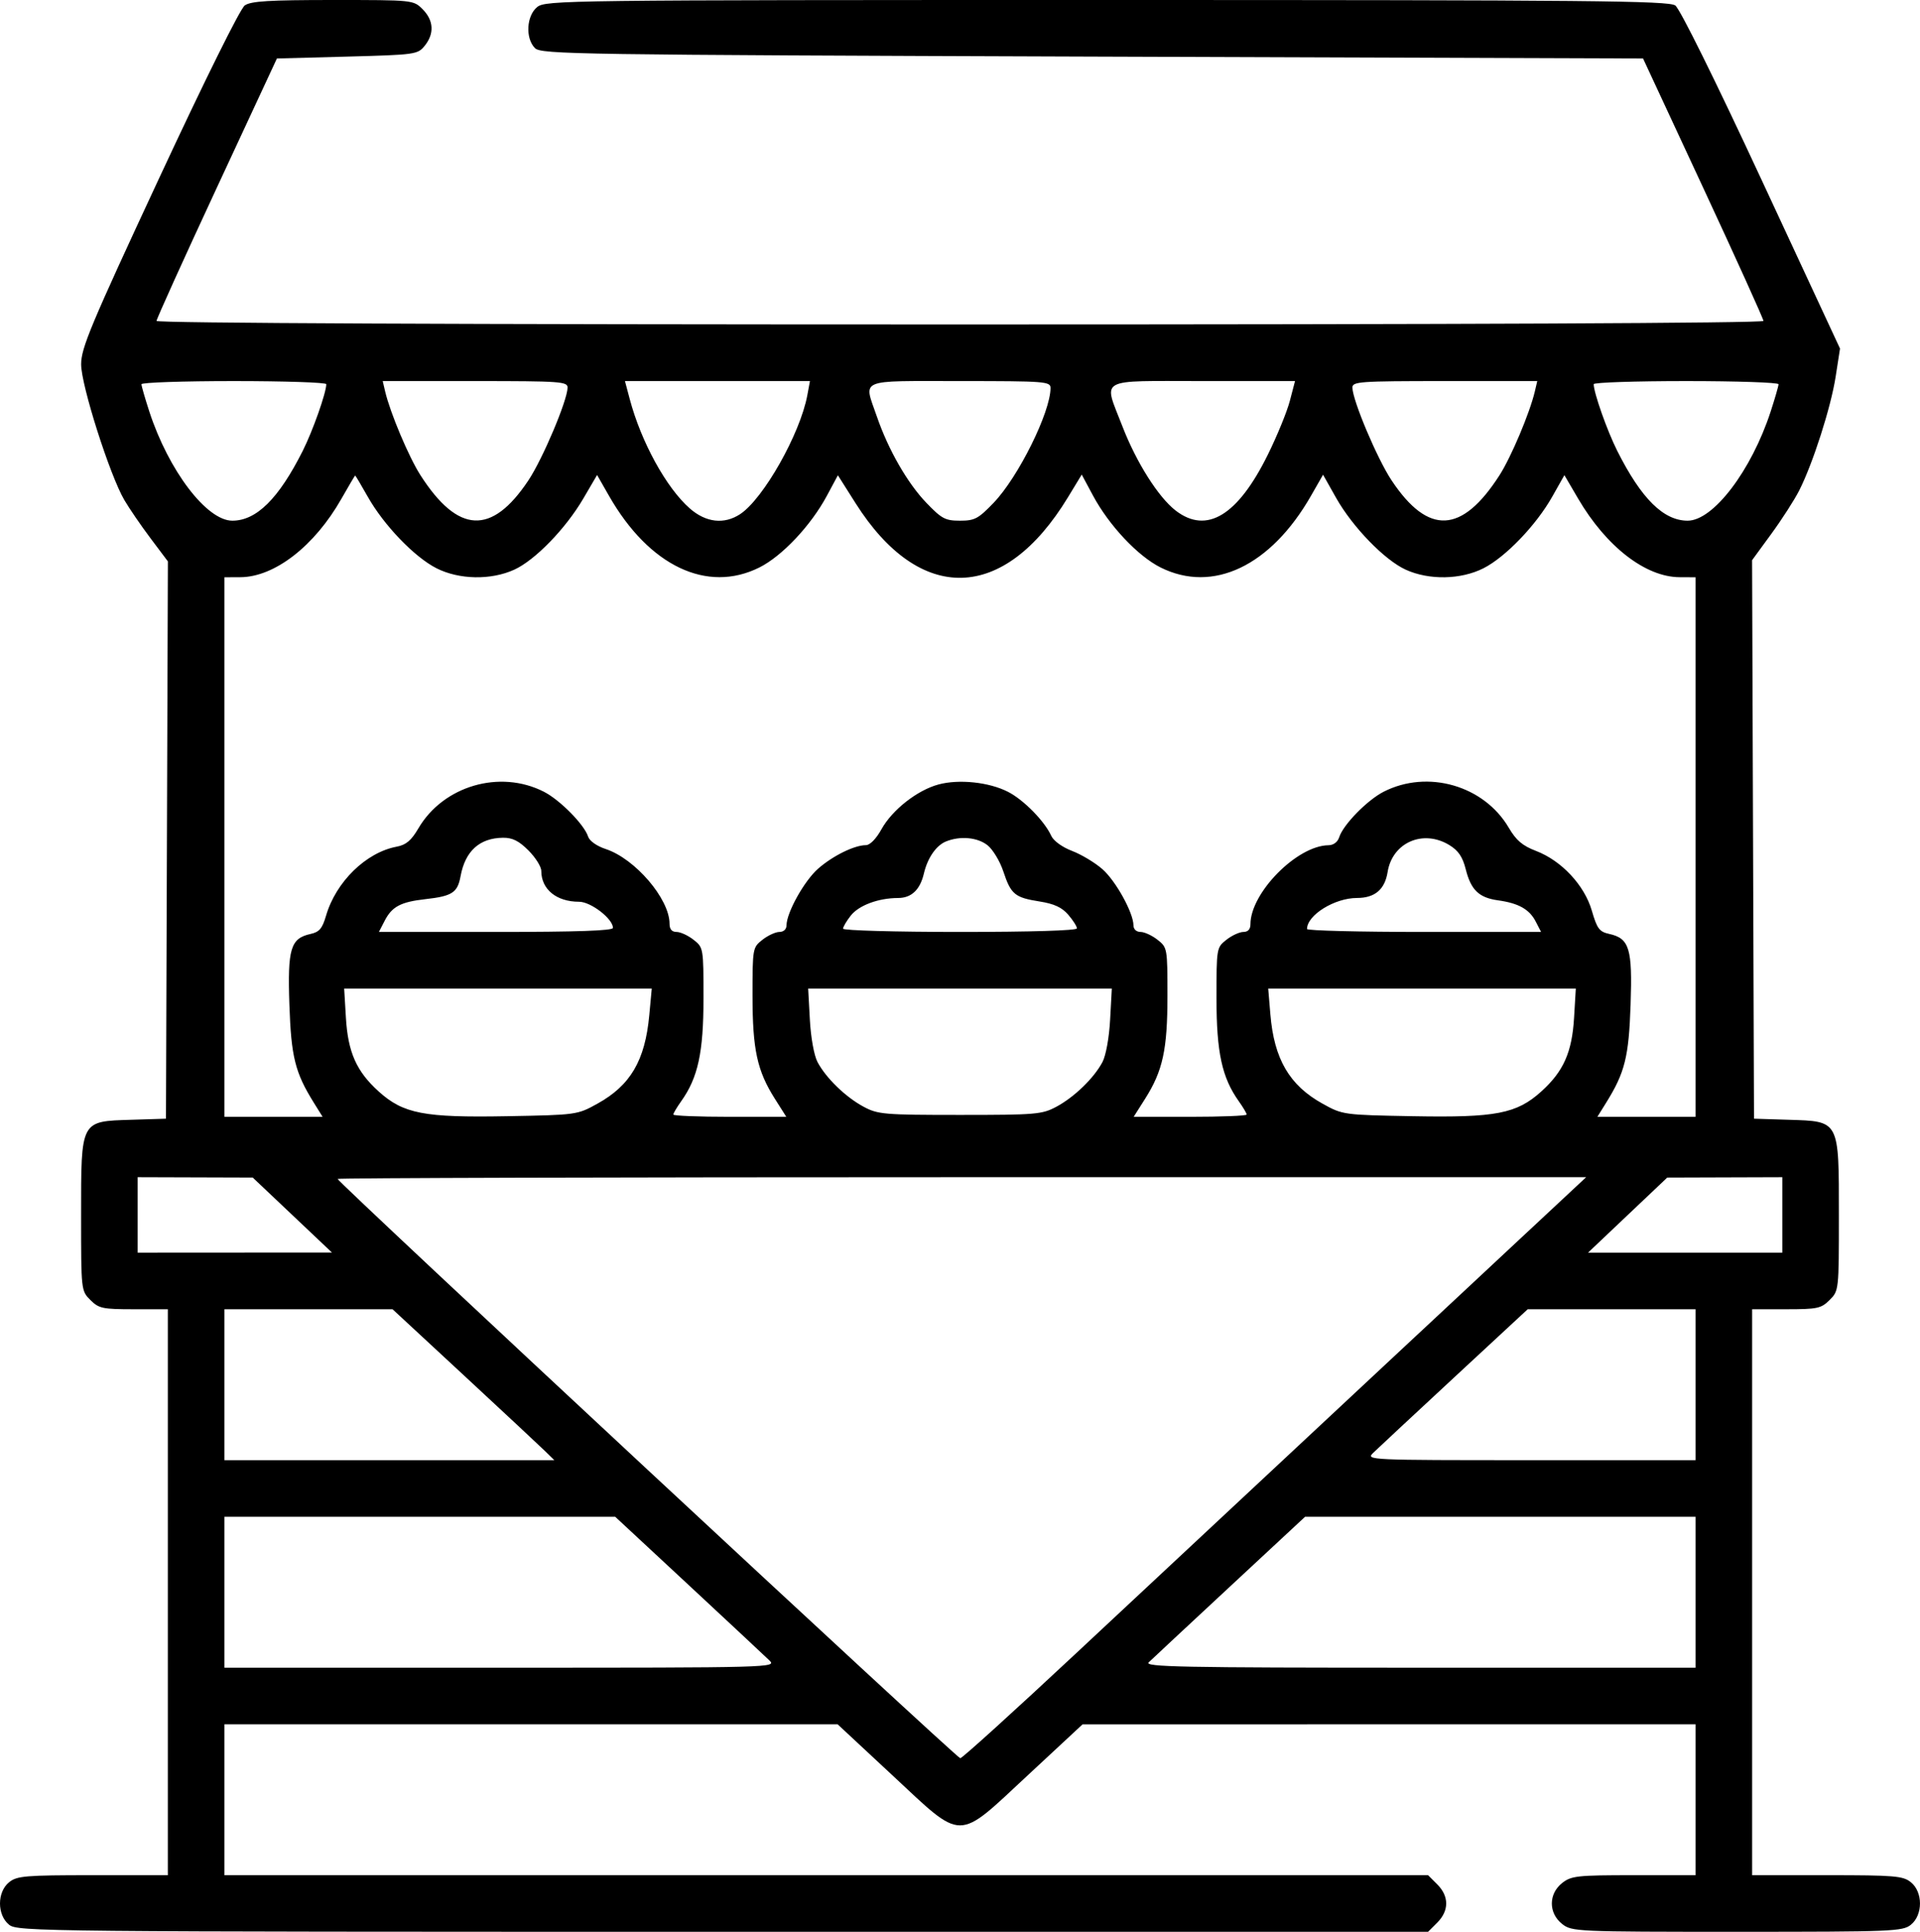 <svg width="100%" style="" viewBox="0 0 509 512" fill="none" xmlns="http://www.w3.org/2000/svg">
<path fill-rule="evenodd" clip-rule="evenodd" d="M64.891 1.437C63.683 2.283 54.335 21.136 42.168 47.265C24.031 86.214 21.499 92.259 21.51 96.578C21.524 102.16 29.101 125.943 32.966 132.537C34.279 134.777 37.413 139.351 39.931 142.701L44.51 148.792L44.253 222.646L43.997 296.5L34.791 296.787C21.273 297.208 21.497 296.781 21.497 322.18C21.497 341.987 21.51 342.104 23.952 344.545C26.196 346.79 27.181 347 35.452 347H44.497V422V497H24.608C6.665 497 4.492 497.183 2.408 498.871C-0.803 501.471 -0.803 507.529 2.408 510.129C4.647 511.942 10.499 512 191.653 512H378.588L381.042 509.545C384.171 506.417 384.171 502.583 381.042 499.455L378.588 497H219.042H59.497V477V457H140.774H222.05L236.524 470.473C255.599 488.229 253.409 488.228 272.497 470.488L286.997 457.012L368.247 457.006L449.497 457V477V497H433.132C418.09 497 416.554 497.168 414.132 499.073C410.488 501.939 410.488 507.061 414.132 509.927C416.706 511.952 417.77 512 460.521 512C501.781 512 504.407 511.893 506.586 510.129C509.797 507.529 509.797 501.471 506.586 498.871C504.502 497.183 502.329 497 484.386 497H464.497V422V347H473.542C481.813 347 482.798 346.79 485.042 344.545C487.484 342.104 487.497 341.987 487.497 322.18C487.497 296.781 487.721 297.208 474.203 296.787L464.997 296.5L464.741 222.487L464.484 148.475L469.59 141.487C472.399 137.644 475.722 132.475 476.976 130C480.618 122.809 485.373 107.971 486.633 99.863L487.795 92.387L466.99 47.641C454.616 21.029 445.347 2.308 444.118 1.447C442.338 0.2 421.498 0 293.385 0C149.621 0 144.642 0.062 142.408 1.871C139.552 4.183 139.236 10.168 141.833 12.764C143.46 14.391 152.702 14.531 289.573 15L435.578 15.5L451.538 49.806C460.315 68.675 467.497 84.537 467.497 85.056C467.497 85.645 387.354 86 254.497 86C121.64 86 41.497 85.645 41.497 85.056C41.497 84.537 48.678 68.675 57.454 49.806L73.412 15.5L92.045 15C110.134 14.515 110.734 14.431 112.588 12.139C115.185 8.928 114.986 5.398 112.042 2.455C109.59 0.002 109.571 0 88.265 0C71.346 0 66.518 0.297 64.891 1.437ZM86.497 101.818C86.497 104.073 82.925 114.191 80.254 119.5C73.887 132.16 67.994 138 61.586 138C54.791 138 44.69 124.722 39.589 109.085C38.439 105.557 37.497 102.294 37.497 101.835C37.497 101.376 48.522 101 61.997 101C75.472 101 86.497 101.368 86.497 101.818ZM150.464 102.75C150.399 106.177 143.886 121.595 140.095 127.297C130.368 141.926 121.444 141.502 111.456 125.936C108.381 121.144 103.43 109.398 102.104 103.75L101.459 101H125.978C148.675 101 150.495 101.13 150.464 102.75ZM214.024 104.75C212.128 114.975 202.371 132.232 196.2 136.275C191.963 139.051 187.136 138.499 182.862 134.75C176.635 129.288 169.973 117.153 166.941 105.75L165.678 101H190.199H214.72L214.024 104.75ZM278.497 102.843C278.497 109.23 269.97 126.436 263.431 133.245C259.349 137.496 258.401 138 254.497 138C250.593 138 249.645 137.496 245.563 133.245C240.555 128.031 235.484 119.183 232.452 110.369C228.956 100.209 227.094 101 254.497 101C277.151 101 278.497 101.103 278.497 102.843ZM341.942 106.25C341.186 109.138 338.543 115.59 336.069 120.589C328.123 136.642 319.929 141.618 311.734 135.367C307.126 131.852 301.244 122.561 297.529 112.927C292.506 99.901 290.537 101 318.906 101H343.316L341.942 106.25ZM406.89 103.75C405.564 109.398 400.613 121.144 397.538 125.936C387.55 141.502 378.626 141.926 368.899 127.297C365.108 121.595 358.595 106.177 358.53 102.75C358.499 101.13 360.319 101 383.016 101H407.535L406.89 103.75ZM471.497 101.835C471.497 102.294 470.555 105.557 469.405 109.085C464.304 124.722 454.203 138 447.408 138C441 138 435.107 132.16 428.74 119.5C426.069 114.191 422.497 104.073 422.497 101.818C422.497 101.368 433.522 101 446.997 101C460.472 101 471.497 101.376 471.497 101.835ZM97.507 131.671C101.757 139.202 109.883 147.655 115.712 150.609C121.706 153.646 130.127 153.805 136.316 150.996C141.828 148.495 149.966 140.115 154.644 132.124L158.29 125.895L161.467 131.447C172.089 150.013 187.436 157.319 201.3 150.411C207.322 147.41 214.983 139.276 219.213 131.393L222.126 125.965L226.801 133.346C243.872 160.293 266.18 159.684 283.114 131.808L286.772 125.785L289.733 131.304C294.008 139.27 301.648 147.398 307.694 150.411C321.57 157.325 336.904 150.014 347.549 131.408L350.748 125.818L354.2 131.944C358.558 139.677 367.066 148.449 372.678 150.996C378.867 153.805 387.288 153.646 393.282 150.609C399.12 147.65 407.239 139.199 411.507 131.637L414.726 125.933L418.361 132.143C425.81 144.867 436.216 152.931 445.247 152.978L449.497 153V224.5V296H436.484H423.472L425.805 292.25C430.773 284.263 431.807 280.11 432.278 266.251C432.784 251.365 431.975 248.703 426.582 247.519C423.994 246.95 423.387 246.134 421.998 241.355C420.035 234.603 413.96 228.106 407.193 225.522C403.621 224.157 401.945 222.733 399.995 219.406C393.418 208.184 378.489 203.882 366.806 209.842C362.46 212.059 356.08 218.588 355.032 221.889C354.624 223.176 353.51 224.009 352.18 224.022C343.862 224.106 331.497 236.628 331.497 244.968C331.497 246.284 330.84 247 329.632 247C328.606 247 326.581 247.933 325.132 249.073C322.519 251.128 322.497 251.256 322.497 264.598C322.497 278.93 323.945 285.607 328.414 291.883C329.56 293.492 330.497 295.077 330.497 295.404C330.497 295.732 323.757 296 315.519 296H300.541L303.554 291.25C308.275 283.808 309.497 278.18 309.497 263.891C309.497 251.313 309.462 251.118 306.862 249.073C305.413 247.933 303.388 247 302.362 247C301.256 247 300.493 246.288 300.487 245.25C300.469 241.92 295.8 233.473 292.261 230.366C290.306 228.65 286.689 226.475 284.222 225.533C281.603 224.533 279.302 222.867 278.694 221.533C276.908 217.614 271.361 211.971 267.214 209.856C262.18 207.288 254.218 206.45 248.789 207.917C243.148 209.442 236.518 214.652 233.672 219.797C232.276 222.321 230.627 224 229.544 224C226.504 224 220.762 226.829 216.876 230.241C213.219 233.451 208.526 241.868 208.507 245.25C208.501 246.288 207.738 247 206.632 247C205.606 247 203.581 247.933 202.132 249.073C199.532 251.118 199.497 251.313 199.497 263.891C199.497 278.18 200.719 283.808 205.44 291.25L208.453 296H193.475C185.237 296 178.497 295.732 178.497 295.404C178.497 295.077 179.434 293.492 180.58 291.883C185.049 285.607 186.497 278.93 186.497 264.598C186.497 251.256 186.475 251.128 183.862 249.073C182.413 247.933 180.388 247 179.362 247C178.111 247 177.497 246.281 177.497 244.816C177.497 238.253 168.396 227.607 160.581 225.028C158.215 224.247 156.276 222.88 155.913 221.736C154.908 218.568 148.447 212.015 144.188 209.842C132.52 203.89 117.529 208.265 110.914 219.551C109.02 222.783 107.648 223.937 105.14 224.407C97.024 225.93 89.043 233.735 86.433 242.702C85.443 246.099 84.655 247.026 82.319 247.539C77.025 248.702 76.212 251.419 76.716 266.251C77.187 280.11 78.221 284.263 83.189 292.25L85.522 296H72.51H59.497V224.5V153L63.747 152.978C72.803 152.931 83.393 144.712 90.497 132.216C92.422 128.83 94.067 126.046 94.152 126.03C94.237 126.013 95.746 128.552 97.507 131.671ZM140.097 225.4C141.967 227.27 143.497 229.708 143.497 230.818C143.497 235.714 147.524 239 153.524 239C156.639 239 162.497 243.52 162.497 245.923C162.497 246.669 152.966 247 131.471 247H100.446L101.982 244.03C103.925 240.271 106.235 239.047 112.776 238.312C119.885 237.512 121.298 236.591 122.096 232.238C123.319 225.562 127.136 222.101 133.347 222.035C135.851 222.009 137.555 222.858 140.097 225.4ZM261.786 224.013C263.193 225.12 265.079 228.235 265.976 230.936C268.007 237.051 269.013 237.886 275.605 238.928C279.458 239.537 281.523 240.492 283.197 242.438C284.462 243.908 285.497 245.536 285.497 246.056C285.497 246.628 273.276 247 254.497 247C237.447 247 223.497 246.611 223.497 246.135C223.497 245.659 224.417 244.1 225.542 242.669C227.689 239.94 232.869 238.015 238.092 238.006C241.633 237.999 243.918 235.825 244.93 231.5C245.894 227.38 248.19 224.063 250.805 223.01C254.557 221.498 259.119 221.915 261.786 224.013ZM384.226 223.976C386.628 225.441 387.742 227.087 388.579 230.411C389.957 235.885 392.078 237.923 397.123 238.622C402.566 239.377 405.438 240.986 407.108 244.215L408.548 247H377.523C360.459 247 346.497 246.65 346.497 246.223C346.497 242.537 353.805 238 359.742 238C364.468 238 367.121 235.755 367.861 231.128C369.114 223.29 377.261 219.729 384.226 223.976ZM172.128 269.063C171.011 281.08 167.152 287.66 158.367 292.526C153.031 295.481 152.879 295.502 134.321 295.842C112.401 296.244 106.921 295.184 100.383 289.278C94.502 283.965 92.249 278.897 91.703 269.75L91.24 262H132.012H172.784L172.128 269.063ZM294.298 270.25C294.037 275.039 293.182 279.759 292.259 281.5C290.015 285.735 284.801 290.787 280.05 293.33C276.252 295.364 274.646 295.5 254.497 295.5C234.348 295.5 232.742 295.364 228.944 293.33C224.193 290.787 218.979 285.735 216.735 281.5C215.812 279.759 214.957 275.039 214.696 270.25L214.246 262H254.497H294.748L294.298 270.25ZM417.291 269.75C416.745 278.897 414.492 283.965 408.611 289.278C402.073 295.184 396.593 296.244 374.673 295.842C356.115 295.502 355.963 295.481 350.627 292.526C341.845 287.662 337.775 280.707 336.783 268.866L336.207 262H376.98H417.754L417.291 269.75ZM77.497 322.033L87.997 331.97L62.247 331.985L36.497 332V322V312L51.747 312.048L66.997 312.096L77.497 322.033ZM367.746 361.209C338.734 388.274 301.611 422.924 285.25 438.209C268.889 453.494 255.084 466 254.572 466C253.642 466 89.497 313.324 89.497 312.458C89.497 312.206 163.972 312 254.996 312H420.496L367.746 361.209ZM472.497 322V332L446.747 331.999L420.997 331.998L431.497 322.049L441.997 312.1L457.247 312.05L472.497 312V322ZM123.031 364.575C133.462 374.241 143.112 383.241 144.474 384.575L146.952 387H103.224H59.497V367V347H81.781H104.065L123.031 364.575ZM449.497 367V387H405.775C362.622 387 362.078 386.975 364.025 385.077C365.11 384.02 374.772 375.021 385.497 365.079L404.997 347.004L427.247 347.002L449.497 347V367ZM182.545 420.076C193.243 430.018 202.885 439.018 203.969 440.076C205.916 441.975 204.99 442 132.719 442H59.497V422V402H111.295H163.092L182.545 420.076ZM449.497 422V442H376.283C313.005 442 303.267 441.807 304.533 440.58C305.338 439.798 314.993 430.798 325.989 420.58L345.981 402H397.739H449.497V422Z" fill="currentColor"/>
</svg>